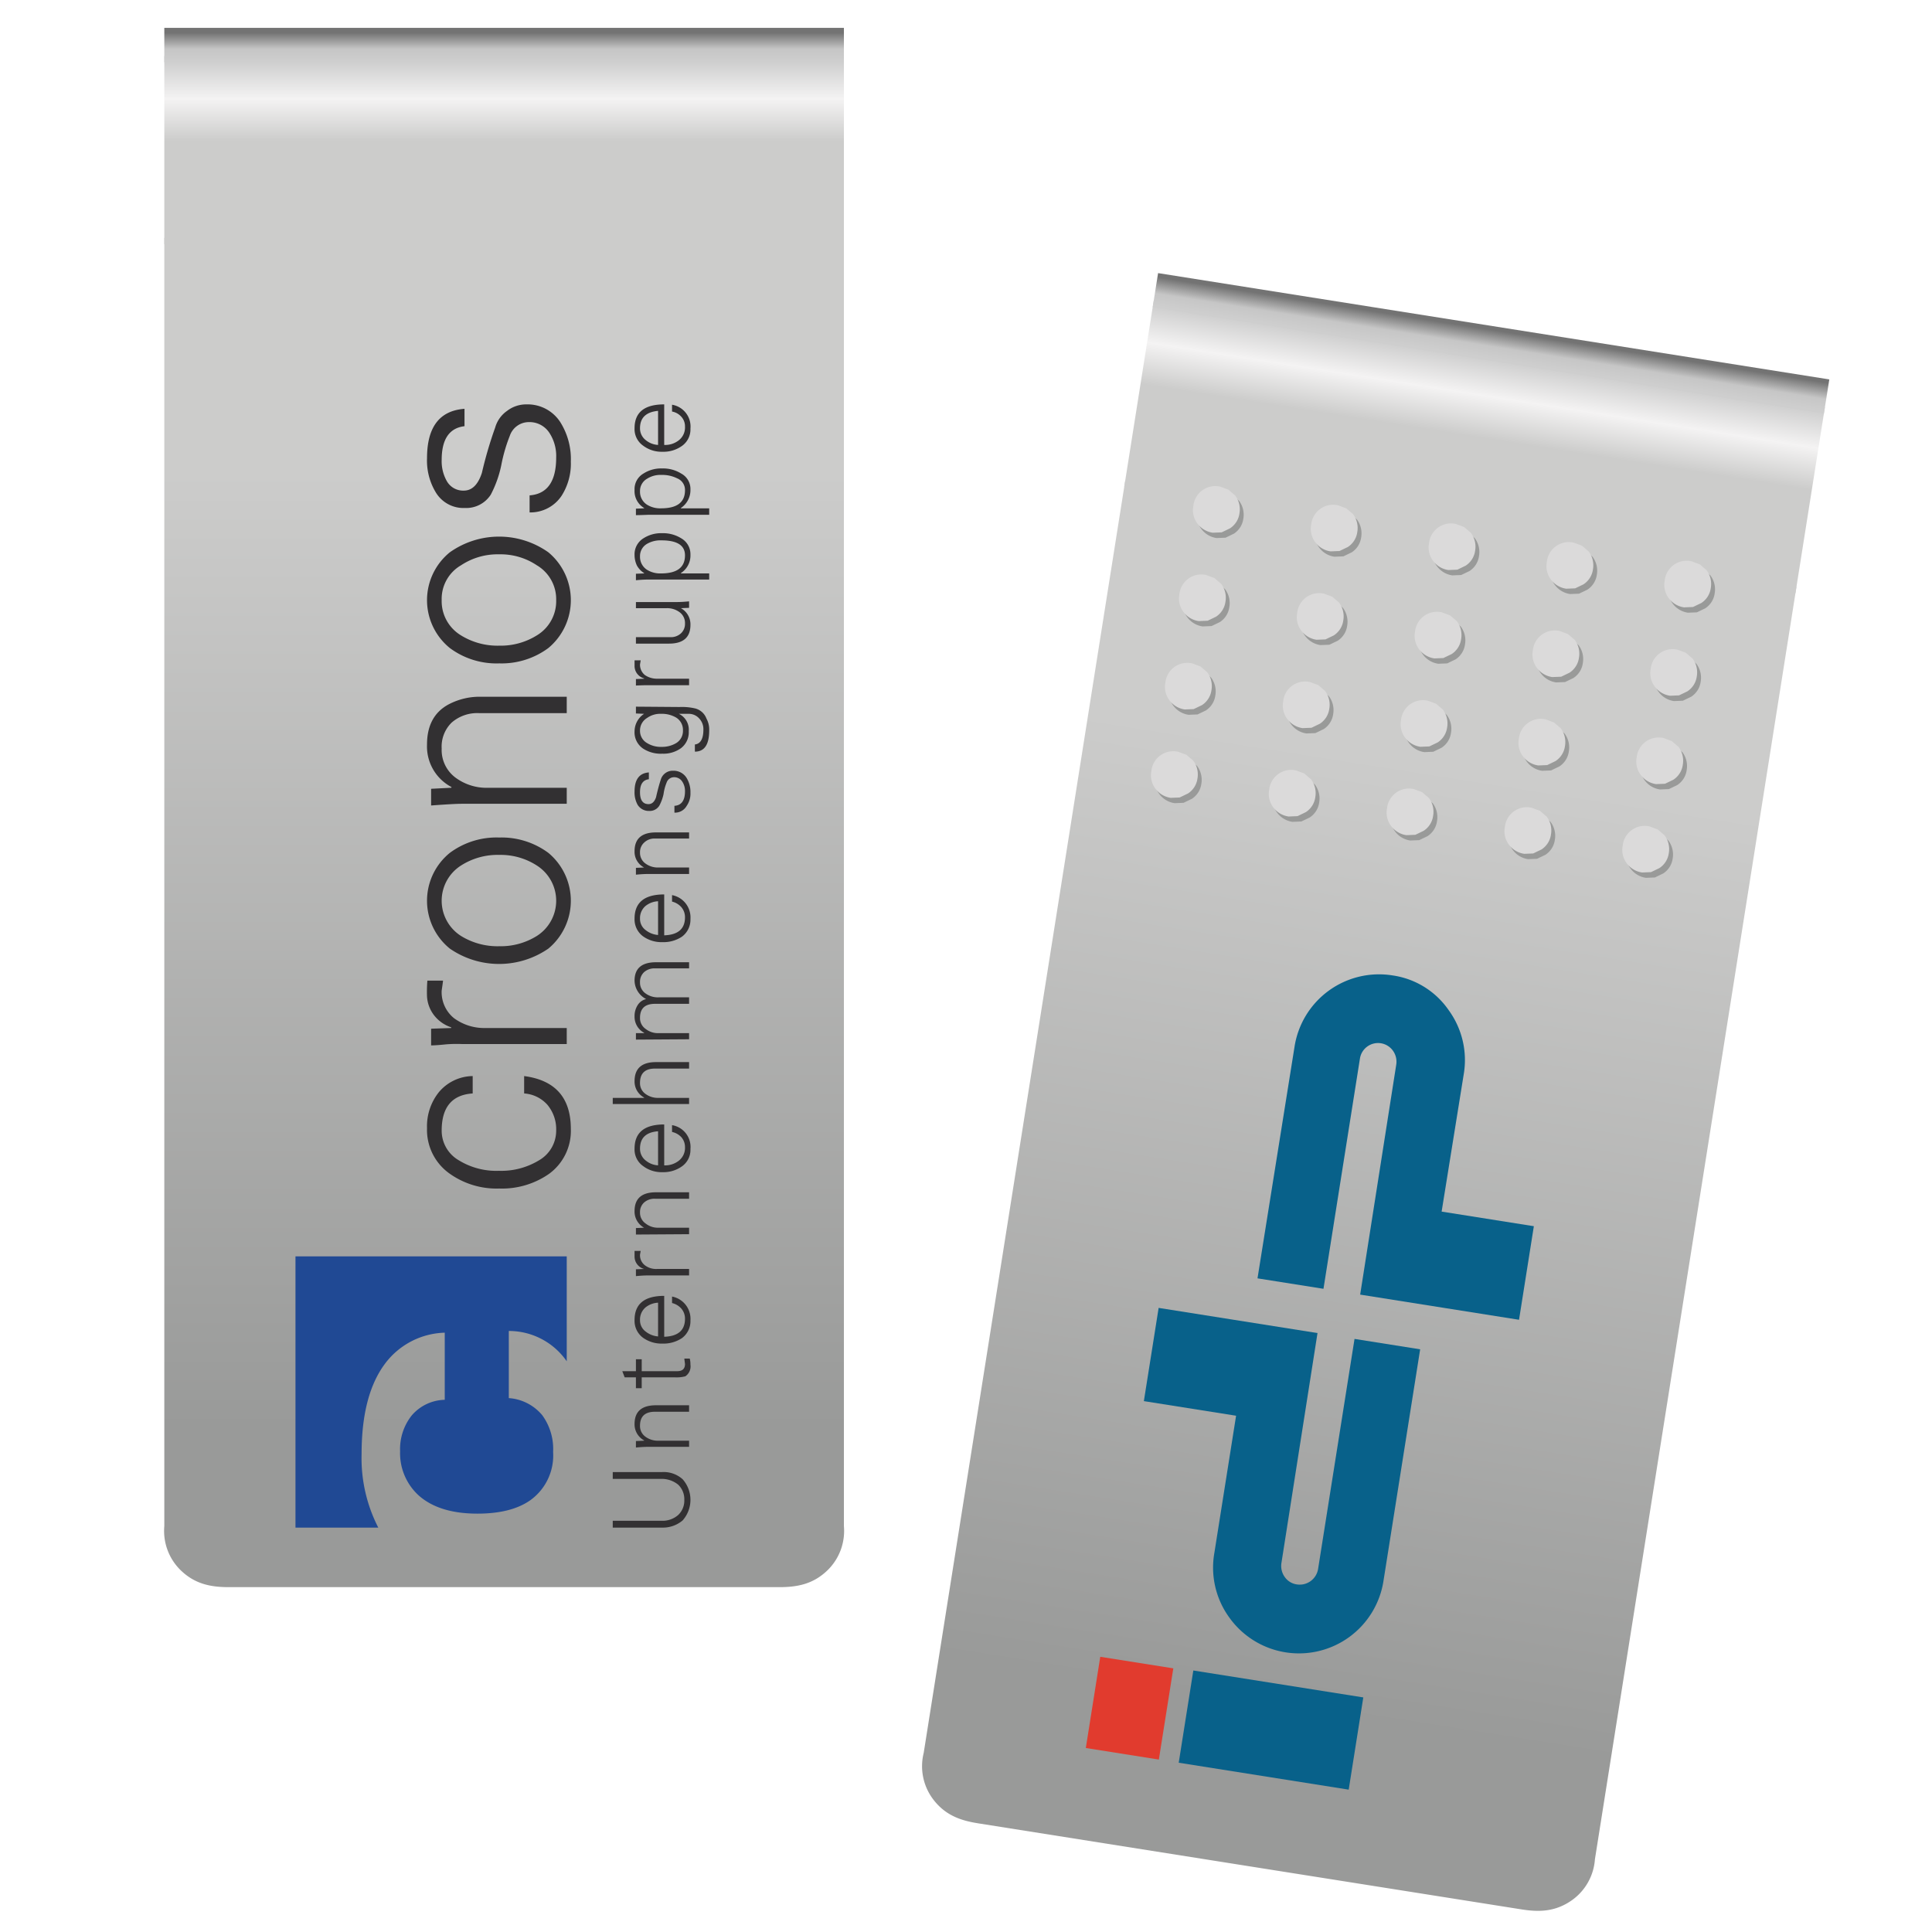 <svg xmlns="http://www.w3.org/2000/svg" xmlns:xlink="http://www.w3.org/1999/xlink" viewBox="0 0 283.465 283.46"><defs><style>.cls-1{fill:url(#Unbenannter_Verlauf_4);}.cls-2{fill:url(#Unbenannter_Verlauf_24);}.cls-3{fill:url(#Unbenannter_Verlauf_3);}.cls-4{fill:#323032;}.cls-5{fill:#204994;}.cls-6{fill:url(#Unbenannter_Verlauf_4-2);}.cls-7{fill:url(#Unbenannter_Verlauf_24-2);}.cls-8{fill:url(#Unbenannter_Verlauf_3-2);}.cls-9{fill:#999a99;}.cls-10{fill:#dbdada;}.cls-11{fill:#08618a;}.cls-12{fill:#e13b2e;}</style><linearGradient id="Unbenannter_Verlauf_4" x1="73.963" y1="275.537" x2="73.963" y2="219.341" gradientTransform="matrix(1, 0, 0, -1, 0, 284.54)" gradientUnits="userSpaceOnUse"><stop offset="0" stop-color="#cecece"/><stop offset="0.098" stop-color="#f4f3f3"/><stop offset="0.208" stop-color="#cccccb"/></linearGradient><linearGradient id="Unbenannter_Verlauf_24" x1="73.963" y1="279.733" x2="73.963" y2="275.531" gradientTransform="matrix(1, 0, 0, -1, 0, 284.54)" gradientUnits="userSpaceOnUse"><stop offset="0" stop-color="#737373"/><stop offset="0.573" stop-color="#c6c6c6"/><stop offset="1" stop-color="#cecece"/></linearGradient><linearGradient id="Unbenannter_Verlauf_3" x1="73.963" y1="74.97" x2="73.963" y2="215.226" gradientTransform="matrix(1, 0, 0, -1, 0, 284.54)" gradientUnits="userSpaceOnUse"><stop offset="0" stop-color="#999a99"/><stop offset="1" stop-color="#cccccb"/></linearGradient><linearGradient id="Unbenannter_Verlauf_4-2" x1="204.044" y1="232.679" x2="204.044" y2="176.484" gradientTransform="matrix(0.988, 0.156, 0.156, -0.988, -19.543, 250.619)" xlink:href="#Unbenannter_Verlauf_4"/><linearGradient id="Unbenannter_Verlauf_24-2" x1="204.044" y1="236.876" x2="204.044" y2="232.674" gradientTransform="matrix(0.988, 0.156, 0.156, -0.988, -19.543, 250.619)" xlink:href="#Unbenannter_Verlauf_24"/><linearGradient id="Unbenannter_Verlauf_3-2" x1="204.044" y1="32.112" x2="204.044" y2="172.368" gradientTransform="matrix(0.988, 0.156, 0.156, -0.988, -19.543, 250.619)" xlink:href="#Unbenannter_Verlauf_3"/></defs><title>8</title><g id="Clip_links" data-name="Clip links"><g id="Clip"><g id="Szene-1"><path class="cls-1" d="M123.818,35.839V8.214H24.108V35.839Z"/><path class="cls-2" d="M123.818,9.152V4.087H24.108V9.152Z"/></g><path class="cls-3" d="M123.818,34.901H24.108V223.91a8.061,8.061,0,0,0,2.298,6.376c2.198,2.198,4.635,2.582,7.223,2.582h80.669c2.587,0,5.024-.383,7.223-2.582a8.061,8.061,0,0,0,2.298-6.376Z"/></g><g id="Logo_8" data-name="Logo 8"><g id="Layer0_0_FILL" data-name="Layer0 0 FILL"><path class="cls-4" d="M97.153,216.982a3.834,3.834,0,0,1,2.35.85,2.95,2.95,0,0,1,.9,2.25,2.889,2.889,0,0,1-.9,2.2,3.47,3.47,0,0,1-2.35.85h-7.25v1h7.25a4.476,4.476,0,0,0,3-1.05,4.553,4.553,0,0,0,0-6.05,4.165,4.165,0,0,0-3-1.05h-7.25v1h7.25m3.95-9.85v-.95h-4.85q-3.15,0-3.15,2.75a2.666,2.666,0,0,0,1.4,2.4v.05l-1.2.05v.95q1.05-.1,1.8-.1h6v-.9h-4.5a3.043,3.043,0,0,1-1.85-.55,1.911,1.911,0,0,1-.85-1.65q0-2.05,2.2-2.05h5m-6.95-7.7h-.85v1.75h-2l.35.9h1.65v1.6h.85v-1.6h4.85a4.904,4.904,0,0,0,1.55-.15,1.749,1.749,0,0,0,.75-1.7,3.719,3.719,0,0,0-.1-.9h-.8l.1.8q0,1.05-1.15,1.05h-5.2v-1.75m4.45-9.2v.95a2.67,2.67,0,0,1,1.35.8,2.254,2.254,0,0,1,.55,1.5q0,2.55-3.05,2.65v-6q-4.35,0-4.35,3.55a3.088,3.088,0,0,0,1.25,2.6,4.663,4.663,0,0,0,2.85.85,4.87,4.87,0,0,0,2.85-.8,3.088,3.088,0,0,0,1.25-2.6,3.328,3.328,0,0,0-2.7-3.5m-3.9,1.6a3.188,3.188,0,0,1,1.85-.7v4.95a3.315,3.315,0,0,1-1.8-.7,2.041,2.041,0,0,1-.85-1.7,2.338,2.338,0,0,1,.8-1.85m-25.35-33.95a6.582,6.582,0,0,0-4.95,2.35,7.999,7.999,0,0,0-1.75,5.3,7.846,7.846,0,0,0,3.3,6.65,11.868,11.868,0,0,0,7.3,2.2,12.062,12.062,0,0,0,7.3-2.15,7.797,7.797,0,0,0,3.2-6.6q0-6.85-6.85-7.75v2.55a5.027,5.027,0,0,1,3.4,1.65,5.594,5.594,0,0,1,1.3,3.8,5.009,5.009,0,0,1-2.5,4.35,10.653,10.653,0,0,1-5.9,1.55,10.5,10.5,0,0,1-5.9-1.55,5.009,5.009,0,0,1-2.5-4.35q0-5.15,4.55-5.45v-2.55m24.65,25.65h-.9v.9a1.894,1.894,0,0,0,1.4,1.75l-1.2.05v1q1.05-.1,1.8-.1h6v-.95h-4.7a2.702,2.702,0,0,1-1.8-.55,1.858,1.858,0,0,1-.7-1.55l.1-.55m7.1-7.65v-.95h-4.85q-3.15,0-3.15,2.75a2.706,2.706,0,0,0,1.4,2.45l-1.2.05v.95l7.8-.05v-.95h-4.5a2.868,2.868,0,0,1-1.85-.6,1.911,1.911,0,0,1-.85-1.65,1.874,1.874,0,0,1,.6-1.45,2.276,2.276,0,0,1,1.6-.55h5m.2-7.3a3.241,3.241,0,0,0-2.7-3.5v1a2.614,2.614,0,0,1,1.35.75,2.189,2.189,0,0,1,.55,1.45,2.387,2.387,0,0,1-.95,2.05,3.227,3.227,0,0,1-2.1.65v-6q-4.35,0-4.35,3.55a2.957,2.957,0,0,0,1.25,2.55,4.483,4.483,0,0,0,2.85.9,4.663,4.663,0,0,0,2.85-.85,2.957,2.957,0,0,0,1.25-2.55m-7.4-.05q0-2.35,2.65-2.55v5a3.122,3.122,0,0,1-1.8-.7,2.177,2.177,0,0,1-.85-1.75m-10.75-15.35v-2.35h-11.95a7.49,7.49,0,0,1-4.6-1.45,4.909,4.909,0,0,1-1.8-4.05q.15-1,.2-1.45h-2.3a20.273,20.273,0,0,0-.05,2.35,5.015,5.015,0,0,0,1.05,2.75,5.279,5.279,0,0,0,2.5,1.75v.1l-2.95.1v2.45q.7,0,2.15-.15a19.294,19.294,0,0,1,2.35-.05h15.4m6.75,7.9v.9h11.2v-.9h-4.5a3.043,3.043,0,0,1-1.85-.55,1.911,1.911,0,0,1-.85-1.65q0-2.1,2.2-2.1h5v-.95h-4.85q-3.15,0-3.15,2.8a2.666,2.666,0,0,0,1.4,2.4v.05h-4.6m11.2-19v-.9h-4.85q-3.15,0-3.15,2.7a3.105,3.105,0,0,0,1.7,2.7,2.02,2.02,0,0,0-1.25.9,2.984,2.984,0,0,0-.45,1.65,2.666,2.666,0,0,0,1.4,2.4v.05h-1.2v.95l7.8-.05v-.9h-4.5a2.867,2.867,0,0,1-1.85-.6,1.911,1.911,0,0,1-.85-1.65q0-2.05,2.2-2.05h5v-.95h-4.5a3.043,3.043,0,0,1-1.85-.55,1.911,1.911,0,0,1-.85-1.65,1.934,1.934,0,0,1,.6-1.5,2.276,2.276,0,0,1,1.6-.55h5m-2.5-10.75v.95a2.67,2.67,0,0,1,1.35.8,2.254,2.254,0,0,1,.55,1.5q0,2.55-3.05,2.65v-6q-4.35,0-4.35,3.55a3.088,3.088,0,0,0,1.25,2.6,4.663,4.663,0,0,0,2.85.85,4.87,4.87,0,0,0,2.85-.8,3.088,3.088,0,0,0,1.25-2.6,3.328,3.328,0,0,0-2.7-3.5m-3.9,1.6a3.187,3.187,0,0,1,1.85-.7v4.95a3.315,3.315,0,0,1-1.8-.7,2.041,2.041,0,0,1-.85-1.7,2.338,2.338,0,0,1,.8-1.85m-.2-9.3a2.163,2.163,0,0,1,1.6-.6h5v-.9h-4.85q-3.15,0-3.15,2.75a2.596,2.596,0,0,0,1.4,2.4l-1.2.05v1q1.05-.1,1.8-.1h6v-.95h-4.5a3.043,3.043,0,0,1-1.85-.55,1.911,1.911,0,0,1-.85-1.65,1.874,1.874,0,0,1,.6-1.45m.7-9.3v-1q-2.1.15-2.1,2.8a3.753,3.753,0,0,0,.45,1.95,1.926,1.926,0,0,0,1.7.9,1.652,1.652,0,0,0,1.5-.8,6.759,6.759,0,0,0,.6-1.65,6.904,6.904,0,0,1,.45-1.7,1.156,1.156,0,0,1,1.1-.8,1.392,1.392,0,0,1,1.2.65,2.465,2.465,0,0,1,.4,1.4q0,2.05-1.55,2.15v1a1.964,1.964,0,0,0,1.8-1,3.129,3.129,0,0,0,.55-1.9,3.971,3.971,0,0,0-.6-2.25,2.248,2.248,0,0,0-1.95-1,1.809,1.809,0,0,0-1.8,1.3q-.35,1.05-.7,2.6-.35,1-1.1,1-1.25,0-1.25-1.75t1.3-1.9m-1.2-17.45h-.9v.9a1.894,1.894,0,0,0,1.4,1.75v.05l-1.2.05v.95q1.05-.05,1.8-.05h6v-.95h-4.7a3.12,3.12,0,0,1-1.8-.55,1.947,1.947,0,0,1-.7-1.55l.1-.6m10.05,10.3a3.318,3.318,0,0,0-.4-1.75,2.4,2.4,0,0,0-1.7-1.5,8.663,8.663,0,0,0-2.25-.2l-6.4-.05v1l1.2.05a3.105,3.105,0,0,0-1.4,2.55,2.878,2.878,0,0,0,1.25,2.55,4.722,4.722,0,0,0,2.8.75,4.417,4.417,0,0,0,2.75-.8,2.913,2.913,0,0,0,1.15-2.5,2.577,2.577,0,0,0-1.45-2.55h1.45a2.044,2.044,0,0,1,1.55.7,2.271,2.271,0,0,1,.6,1.6q0,2.05-1.25,2.2v1.05q2.1,0,2.1-3.1m-7.05-2.45a4.144,4.144,0,0,1,2.2.55,2.125,2.125,0,0,1,1,1.9,2.08,2.08,0,0,1-1,1.85,4.044,4.044,0,0,1-2.15.55,3.787,3.787,0,0,1-2.1-.55,2.058,2.058,0,0,1-1.05-1.85,2.133,2.133,0,0,1,1.05-1.85,3.324,3.324,0,0,1,2.05-.6m-16.55,20.4a11.524,11.524,0,0,0-7.2-2.25,11.472,11.472,0,0,0-7.25,2.25,9.041,9.041,0,0,0,0,14.05,12.725,12.725,0,0,0,14.45,0,9.127,9.127,0,0,0,0-14.05m-12.8,12.2a6.123,6.123,0,0,1,0-10.35,9.939,9.939,0,0,1,5.6-1.55,9.759,9.759,0,0,1,5.5,1.55,6.123,6.123,0,0,1,0,10.35,10,10,0,0,1-5.5,1.5,10.186,10.186,0,0,1-5.6-1.5m3.05-35.1a9.756,9.756,0,0,0-4.85,1.1q-3.2,1.7-3.2,5.9a6.728,6.728,0,0,0,3.6,6.25l-.05.1-2.95.15v2.45q3.35-.25,4.5-.25h15.4v-2.35h-11.45a7.655,7.655,0,0,1-4.75-1.4,5.053,5.053,0,0,1-2.15-4.35,4.936,4.936,0,0,1,1.45-3.8,5.699,5.699,0,0,1,4.05-1.4h12.85v-2.4h-12.45m-4.7-21.2a9.041,9.041,0,0,0,0,14.05,11.472,11.472,0,0,0,7.25,2.25,11.524,11.524,0,0,0,7.2-2.25,9.127,9.127,0,0,0,0-14.05,12.498,12.498,0,0,0-14.45,0m-1.2,7a5.703,5.703,0,0,1,2.85-5.1,9.709,9.709,0,0,1,5.6-1.6,9.535,9.535,0,0,1,5.5,1.6,5.778,5.778,0,0,1,2.85,5.1,5.862,5.862,0,0,1-2.85,5.2,10,10,0,0,1-5.5,1.5,10.186,10.186,0,0,1-5.6-1.5,5.862,5.862,0,0,1-2.85-5.2m28.5.3v.9h4.5a3.043,3.043,0,0,1,1.85.55,1.958,1.958,0,0,1,.85,1.7,1.873,1.873,0,0,1-.6,1.45,2.167,2.167,0,0,1-1.6.55h-5v.95h4.85q3.15,0,3.15-2.75a2.706,2.706,0,0,0-1.4-2.45l1.2-.05v-.95q-1.05.1-1.75.1h-6.05m8-6.95a2.684,2.684,0,0,0-1.35-2.4,5.016,5.016,0,0,0-2.8-.75,4.772,4.772,0,0,0-2.75.75,2.752,2.752,0,0,0-1.3,2.45,3.626,3.626,0,0,0,.35,1.55,3.028,3.028,0,0,0,1.05,1.1v.05l-1.2.05v.95q1.05-.1,1.8-.1h8.95v-.9h-4.15v-.05a3.072,3.072,0,0,0,1.4-2.7m-4.25-2.1q3.45,0,3.45,2.2,0,2.65-3.5,2.65a3.638,3.638,0,0,1-2.1-.55,2.247,2.247,0,0,1-1-1.95,2.058,2.058,0,0,1,1.05-1.85,3.917,3.917,0,0,1,2.1-.5m-14.65-6.55a8.742,8.742,0,0,0,1.35-5,10.159,10.159,0,0,0-1.55-5.8,5.702,5.702,0,0,0-4.95-2.6,4.586,4.586,0,0,0-2.85.95,4.459,4.459,0,0,0-1.75,2.45,59.68,59.68,0,0,0-1.95,6.65q-.85,2.6-2.65,2.6a2.747,2.747,0,0,1-2.5-1.4,5.932,5.932,0,0,1-.75-3.1q0-4.55,3.35-4.95v-2.55q-5.5.4-5.5,7.25a9.013,9.013,0,0,0,1.25,4.95,4.734,4.734,0,0,0,4.3,2.35,4.279,4.279,0,0,0,3.8-1.95,16.365,16.365,0,0,0,1.55-4.35,23.631,23.631,0,0,1,1.25-4.3,2.951,2.951,0,0,1,2.8-2,3.472,3.472,0,0,1,3.05,1.65,6.189,6.189,0,0,1,.95,3.55q0,5.25-3.9,5.55v2.5a5.484,5.484,0,0,0,4.7-2.45m17.55-3.25a5.016,5.016,0,0,0-2.8-.75,4.772,4.772,0,0,0-2.75.75,2.634,2.634,0,0,0-1.3,2.4,2.879,2.879,0,0,0,1.4,2.65v.05l-1.2.05v.95q.55,0,1.8-.05h8.95v-.95h-4.15v-.05a3.151,3.151,0,0,0,1.4-2.7,2.571,2.571,0,0,0-1.35-2.35m-2.9.2a4.884,4.884,0,0,1,2.3.5,1.828,1.828,0,0,1,1.15,1.75q0,2.65-3.5,2.65a3.638,3.638,0,0,1-2.1-.55,2.247,2.247,0,0,1-1-1.95,2.058,2.058,0,0,1,1.05-1.85,3.638,3.638,0,0,1,2.1-.55m2.9-8.55a2.07,2.07,0,0,1,.55,1.45,2.387,2.387,0,0,1-.95,2.05,3.226,3.226,0,0,1-2.1.65v-5.95q-4.35,0-4.35,3.5a2.957,2.957,0,0,0,1.25,2.55,4.483,4.483,0,0,0,2.85.9,4.663,4.663,0,0,0,2.85-.85,2.957,2.957,0,0,0,1.25-2.55,3.241,3.241,0,0,0-2.7-3.5v1a2.381,2.381,0,0,1,1.35.75m-6.05,1.7q0-2.3,2.65-2.55v5a3.122,3.122,0,0,1-1.8-.7A2.177,2.177,0,0,1,93.903,62.832Z"/><path class="cls-5" d="M74.653,205.132v-9.85a10.304,10.304,0,0,1,8.5,4.45v-15.4h-39.8v39.8h12.15a22.283,22.283,0,0,1-2.45-10.8q0-8.8,3.55-13.4a11.333,11.333,0,0,1,8.65-4.4v9.85a6.555,6.555,0,0,0-4.85,2.3,7.95,7.95,0,0,0-1.7,5.25,8.376,8.376,0,0,0,2.75,6.5q3,2.65,8.6,2.65,5,0,7.8-2a8.086,8.086,0,0,0,3.3-7.05,8.403,8.403,0,0,0-1.6-5.4A7.008,7.008,0,0,0,74.653,205.132Z"/></g></g></g><g id="Clip_rechts" data-name="Clip rechts"><g id="Clip-2" data-name="Clip"><g id="Szene-1-2" data-name="Szene-1"><path class="cls-6" d="M263.431,87.028l4.321-27.284L169.27,44.146l-4.321,27.284Z"/><path class="cls-7" d="M267.606,60.671l.792-5.003-98.483-15.598-.792,5.003Z"/></g><path class="cls-8" d="M263.578,86.102l-98.483-15.598L135.527,257.186a8.061,8.061,0,0,0,1.272,6.657c1.827,2.515,4.174,3.275,6.73,3.68l79.676,12.619c2.555.405,5.022.407,7.538-1.42a8.061,8.061,0,0,0,3.267-5.938Z"/><path class="cls-9" d="M179.578,72.177l1.228.455.992.851a3.383,3.383,0,0,1,.626,2.613,3.109,3.109,0,0,1-1.39,2.207l-1.22.587-1.309.053a3.383,3.383,0,0,1-2.292-1.403,3.248,3.248,0,0,1-.555-2.515,3.236,3.236,0,0,1,3.919-2.847"/><path class="cls-10" d="M179.009,71.393l1.228.455.992.851a3.383,3.383,0,0,1,.626,2.614,3.11,3.11,0,0,1-1.39,2.207l-1.22.587-1.309.053a3.383,3.383,0,0,1-2.292-1.403,3.248,3.248,0,0,1-.555-2.515,3.236,3.236,0,0,1,3.919-2.847"/><path class="cls-9" d="M196.867,74.915l1.228.455.992.851a3.383,3.383,0,0,1,.626,2.613,3.109,3.109,0,0,1-1.39,2.207l-1.22.587-1.309.053a3.383,3.383,0,0,1-2.292-1.403,3.248,3.248,0,0,1-.555-2.515,3.236,3.236,0,0,1,3.919-2.847"/><path class="cls-10" d="M196.298,74.131l1.228.455.992.851a3.383,3.383,0,0,1,.626,2.614,3.11,3.11,0,0,1-1.39,2.207l-1.22.587-1.309.053a3.383,3.383,0,0,1-2.292-1.403,3.248,3.248,0,0,1-.555-2.515,3.236,3.236,0,0,1,3.919-2.847"/><path class="cls-9" d="M214.156,77.653l1.228.455.992.851a3.383,3.383,0,0,1,.626,2.613,3.109,3.109,0,0,1-1.39,2.207l-1.22.587-1.309.053a3.383,3.383,0,0,1-2.292-1.403,3.248,3.248,0,0,1-.555-2.515,3.236,3.236,0,0,1,3.919-2.847"/><path class="cls-10" d="M213.587,76.869l1.228.455.992.851a3.383,3.383,0,0,1,.626,2.614,3.11,3.11,0,0,1-1.39,2.207l-1.22.587-1.309.053a3.383,3.383,0,0,1-2.292-1.403,3.248,3.248,0,0,1-.555-2.515,3.236,3.236,0,0,1,3.919-2.847"/><path class="cls-9" d="M231.445,80.391l1.228.455.992.851a3.383,3.383,0,0,1,.626,2.613,3.109,3.109,0,0,1-1.39,2.207l-1.22.587-1.309.053a3.383,3.383,0,0,1-2.292-1.403,3.248,3.248,0,0,1-.555-2.515,3.236,3.236,0,0,1,3.919-2.847"/><path class="cls-10" d="M230.875,79.608l1.228.455.992.851a3.383,3.383,0,0,1,.626,2.614,3.11,3.11,0,0,1-1.39,2.207l-1.22.587-1.309.053a3.383,3.383,0,0,1-2.292-1.403,3.248,3.248,0,0,1-.555-2.515,3.236,3.236,0,0,1,3.919-2.847"/><path class="cls-9" d="M248.734,83.13l1.228.455.992.851a3.383,3.383,0,0,1,.626,2.613,3.109,3.109,0,0,1-1.39,2.207l-1.22.587-1.309.053a3.383,3.383,0,0,1-2.292-1.403,3.248,3.248,0,0,1-.555-2.515,3.236,3.236,0,0,1,3.919-2.847"/><path class="cls-10" d="M248.164,82.346l1.228.455.992.851a3.383,3.383,0,0,1,.626,2.614,3.11,3.11,0,0,1-1.39,2.207l-1.22.587-1.309.053a3.383,3.383,0,0,1-2.292-1.403,3.248,3.248,0,0,1-.555-2.515,3.236,3.236,0,0,1,3.919-2.847"/><path class="cls-9" d="M177.525,85.143l1.228.455.992.851a3.383,3.383,0,0,1,.626,2.613,3.109,3.109,0,0,1-1.39,2.207l-1.22.587-1.309.053a3.383,3.383,0,0,1-2.292-1.403,3.248,3.248,0,0,1-.555-2.515,3.236,3.236,0,0,1,3.919-2.847"/><path class="cls-10" d="M176.955,84.359l1.228.455.992.851a3.383,3.383,0,0,1,.626,2.614,3.11,3.11,0,0,1-1.39,2.207l-1.22.587-1.309.053a3.383,3.383,0,0,1-2.292-1.403,3.248,3.248,0,0,1-.555-2.515,3.236,3.236,0,0,1,3.919-2.847"/><path class="cls-9" d="M194.814,87.882l1.228.455.992.851a3.383,3.383,0,0,1,.626,2.613,3.109,3.109,0,0,1-1.39,2.207l-1.22.587-1.309.053a3.383,3.383,0,0,1-2.292-1.403,3.248,3.248,0,0,1-.555-2.515,3.236,3.236,0,0,1,3.919-2.847"/><path class="cls-10" d="M194.244,87.098l1.228.455.992.851a3.383,3.383,0,0,1,.626,2.614,3.11,3.11,0,0,1-1.39,2.207l-1.22.587-1.309.053a3.383,3.383,0,0,1-2.292-1.403,3.248,3.248,0,0,1-.555-2.515,3.236,3.236,0,0,1,3.919-2.847"/><path class="cls-9" d="M212.102,90.62l1.228.455.992.851a3.383,3.383,0,0,1,.626,2.613,3.109,3.109,0,0,1-1.39,2.207l-1.22.587-1.309.053a3.383,3.383,0,0,1-2.292-1.403,3.248,3.248,0,0,1-.555-2.515,3.236,3.236,0,0,1,3.919-2.847"/><path class="cls-10" d="M211.533,89.836l1.228.455.992.851a3.383,3.383,0,0,1,.626,2.614,3.11,3.11,0,0,1-1.39,2.207l-1.22.587-1.309.053a3.383,3.383,0,0,1-2.292-1.403,3.248,3.248,0,0,1-.555-2.515,3.236,3.236,0,0,1,3.919-2.847"/><path class="cls-9" d="M229.391,93.358l1.228.455.992.851a3.383,3.383,0,0,1,.626,2.613,3.109,3.109,0,0,1-1.39,2.207l-1.22.587-1.309.053a3.383,3.383,0,0,1-2.292-1.403,3.248,3.248,0,0,1-.555-2.515,3.236,3.236,0,0,1,3.919-2.847"/><path class="cls-10" d="M228.822,92.574l1.228.455.992.851a3.383,3.383,0,0,1,.626,2.614,3.11,3.11,0,0,1-1.39,2.207l-1.22.587-1.309.053a3.383,3.383,0,0,1-2.292-1.403,3.248,3.248,0,0,1-.555-2.515,3.236,3.236,0,0,1,3.919-2.847"/><path class="cls-9" d="M246.68,96.096l1.228.455.992.851a3.383,3.383,0,0,1,.626,2.613,3.109,3.109,0,0,1-1.39,2.207l-1.22.587-1.309.053a3.383,3.383,0,0,1-2.292-1.403,3.248,3.248,0,0,1-.555-2.515,3.236,3.236,0,0,1,3.919-2.847"/><path class="cls-10" d="M246.11,95.313l1.228.455.992.851a3.383,3.383,0,0,1,.626,2.614,3.11,3.11,0,0,1-1.39,2.207l-1.22.587-1.309.053a3.383,3.383,0,0,1-2.292-1.403,3.248,3.248,0,0,1-.555-2.515,3.236,3.236,0,0,1,3.919-2.847"/><path class="cls-9" d="M175.471,98.11l1.228.455.992.851a3.383,3.383,0,0,1,.626,2.613,3.109,3.109,0,0,1-1.39,2.207l-1.22.587-1.309.053a3.383,3.383,0,0,1-2.292-1.403,3.248,3.248,0,0,1-.555-2.515,3.236,3.236,0,0,1,3.919-2.847"/><path class="cls-10" d="M174.902,97.326l1.228.455.992.851a3.383,3.383,0,0,1,.626,2.614,3.11,3.11,0,0,1-1.39,2.207l-1.22.587-1.309.053a3.383,3.383,0,0,1-2.292-1.403,3.248,3.248,0,0,1-.555-2.515,3.236,3.236,0,0,1,3.919-2.847"/><path class="cls-9" d="M192.76,100.848l1.228.455.992.851a3.383,3.383,0,0,1,.626,2.613,3.109,3.109,0,0,1-1.39,2.207l-1.22.587-1.309.053a3.383,3.383,0,0,1-2.292-1.403,3.248,3.248,0,0,1-.555-2.515,3.236,3.236,0,0,1,3.919-2.847"/><path class="cls-10" d="M192.19,100.064l1.228.455.992.851a3.383,3.383,0,0,1,.626,2.614,3.11,3.11,0,0,1-1.39,2.207l-1.22.587-1.309.053a3.383,3.383,0,0,1-2.292-1.403,3.248,3.248,0,0,1-.555-2.515,3.236,3.236,0,0,1,3.919-2.847"/><path class="cls-9" d="M210.049,103.586l1.228.455.992.851a3.383,3.383,0,0,1,.626,2.613,3.109,3.109,0,0,1-1.39,2.207l-1.22.587-1.309.053a3.383,3.383,0,0,1-2.292-1.403,3.248,3.248,0,0,1-.555-2.515,3.236,3.236,0,0,1,3.919-2.847"/><path class="cls-10" d="M209.479,102.803l1.228.455.992.851a3.383,3.383,0,0,1,.626,2.614,3.11,3.11,0,0,1-1.39,2.207l-1.22.587-1.309.053a3.383,3.383,0,0,1-2.292-1.403,3.248,3.248,0,0,1-.555-2.515,3.236,3.236,0,0,1,3.919-2.847"/><path class="cls-9" d="M227.337,106.325l1.228.455.992.851a3.383,3.383,0,0,1,.626,2.613,3.109,3.109,0,0,1-1.39,2.207l-1.22.587-1.309.053a3.383,3.383,0,0,1-2.292-1.403,3.248,3.248,0,0,1-.555-2.515,3.236,3.236,0,0,1,3.919-2.847"/><path class="cls-10" d="M226.768,105.541l1.228.455.992.851a3.383,3.383,0,0,1,.626,2.614,3.11,3.11,0,0,1-1.39,2.207l-1.22.587-1.309.053a3.383,3.383,0,0,1-2.292-1.403,3.248,3.248,0,0,1-.555-2.515,3.236,3.236,0,0,1,3.919-2.847"/><path class="cls-9" d="M244.626,109.063l1.228.455.992.851a3.383,3.383,0,0,1,.626,2.613,3.109,3.109,0,0,1-1.39,2.207l-1.22.587-1.309.053a3.383,3.383,0,0,1-2.292-1.403,3.248,3.248,0,0,1-.555-2.515,3.236,3.236,0,0,1,3.919-2.847"/><path class="cls-10" d="M244.057,108.279l1.228.455.992.851a3.383,3.383,0,0,1,.626,2.614,3.11,3.11,0,0,1-1.39,2.207l-1.22.587-1.309.053a3.383,3.383,0,0,1-2.292-1.403,3.248,3.248,0,0,1-.555-2.515,3.236,3.236,0,0,1,3.919-2.847"/><path class="cls-9" d="M173.417,111.076l1.228.455.992.851a3.383,3.383,0,0,1,.626,2.613,3.109,3.109,0,0,1-1.39,2.207l-1.22.587-1.309.053a3.383,3.383,0,0,1-2.292-1.403,3.248,3.248,0,0,1-.555-2.515,3.236,3.236,0,0,1,3.919-2.847"/><path class="cls-10" d="M172.848,110.293l1.228.455.992.851a3.383,3.383,0,0,1,.626,2.614,3.11,3.11,0,0,1-1.39,2.207l-1.22.587-1.309.053a3.383,3.383,0,0,1-2.292-1.403,3.248,3.248,0,0,1-.555-2.515,3.236,3.236,0,0,1,3.919-2.847"/><path class="cls-9" d="M190.706,113.815l1.228.455.992.851a3.383,3.383,0,0,1,.626,2.613,3.109,3.109,0,0,1-1.39,2.207l-1.22.587-1.309.053a3.383,3.383,0,0,1-2.292-1.403,3.248,3.248,0,0,1-.555-2.515,3.236,3.236,0,0,1,3.919-2.847"/><path class="cls-10" d="M190.137,113.031l1.228.455.992.851a3.383,3.383,0,0,1,.626,2.614,3.11,3.11,0,0,1-1.39,2.207l-1.22.587-1.309.053a3.383,3.383,0,0,1-2.292-1.403,3.248,3.248,0,0,1-.555-2.515,3.236,3.236,0,0,1,3.919-2.847"/><path class="cls-9" d="M207.995,116.553l1.228.455.992.851a3.383,3.383,0,0,1,.626,2.613,3.109,3.109,0,0,1-1.39,2.207l-1.22.587-1.309.053a3.383,3.383,0,0,1-2.292-1.403,3.248,3.248,0,0,1-.555-2.515,3.236,3.236,0,0,1,3.919-2.847"/><path class="cls-10" d="M207.425,115.769l1.228.455.992.851a3.383,3.383,0,0,1,.626,2.614,3.11,3.11,0,0,1-1.39,2.207l-1.22.587-1.309.053a3.383,3.383,0,0,1-2.292-1.403,3.248,3.248,0,0,1-.555-2.515,3.236,3.236,0,0,1,3.919-2.847"/><path class="cls-9" d="M225.284,119.291l1.228.455.992.851a3.383,3.383,0,0,1,.626,2.613,3.109,3.109,0,0,1-1.39,2.207l-1.22.587-1.309.053a3.383,3.383,0,0,1-2.292-1.403,3.248,3.248,0,0,1-.555-2.515,3.236,3.236,0,0,1,3.919-2.847"/><path class="cls-10" d="M224.714,118.507l1.228.455.992.851a3.383,3.383,0,0,1,.626,2.614,3.11,3.11,0,0,1-1.39,2.207l-1.22.587-1.309.053a3.383,3.383,0,0,1-2.292-1.403,3.248,3.248,0,0,1-.555-2.515,3.236,3.236,0,0,1,3.919-2.847"/><path class="cls-9" d="M242.572,122.03l1.228.455.992.851a3.383,3.383,0,0,1,.626,2.613,3.109,3.109,0,0,1-1.39,2.207l-1.22.587-1.309.053a3.383,3.383,0,0,1-2.292-1.403,3.248,3.248,0,0,1-.555-2.515,3.236,3.236,0,0,1,3.919-2.847"/><path class="cls-10" d="M242.003,121.246l1.228.455.992.851a3.383,3.383,0,0,1,.626,2.614,3.11,3.11,0,0,1-1.39,2.207l-1.22.587-1.309.053a3.383,3.383,0,0,1-2.292-1.403,3.248,3.248,0,0,1-.555-2.515,3.236,3.236,0,0,1,3.919-2.847"/></g><g id="Logo_8-2" data-name="Logo 8"><g id="Layer0_0_FILL-2" data-name="Layer0 0 FILL"><path class="cls-11" d="M172.943,258.628l24.939,3.95,2.143-13.531-24.939-3.95L172.943,258.628m20.362-63.041-23.309-3.692-2.167,13.679,13.531,2.143-3.191,20.149a12.444,12.444,0,0,0,2.197,9.46,12.55,12.55,0,0,0,22.62-5.378l5.381-33.976-9.63-1.525-5.342,33.73a2.732,2.732,0,0,1-3.146,2.286,2.596,2.596,0,0,1-1.751-1.087,2.764,2.764,0,0,1-.485-2.051l5.293-33.737M204.349,143.119A12.547,12.547,0,0,0,189.933,153.593l-5.431,33.969,9.679,1.533,5.35-33.779a2.687,2.687,0,0,1,4.841-1.157,2.764,2.764,0,0,1,.485,2.051L199.565,189.947l23.309,3.692L225.048,179.91l-13.531-2.143,3.233-20.092a12.444,12.444,0,0,0-2.197-9.46A12.053,12.053,0,0,0,204.349,143.119Z"/><path class="cls-12" d="M172.149,244.783,161.432,243.086l-2.12,13.383,10.716,1.697Z"/></g></g></g></svg>